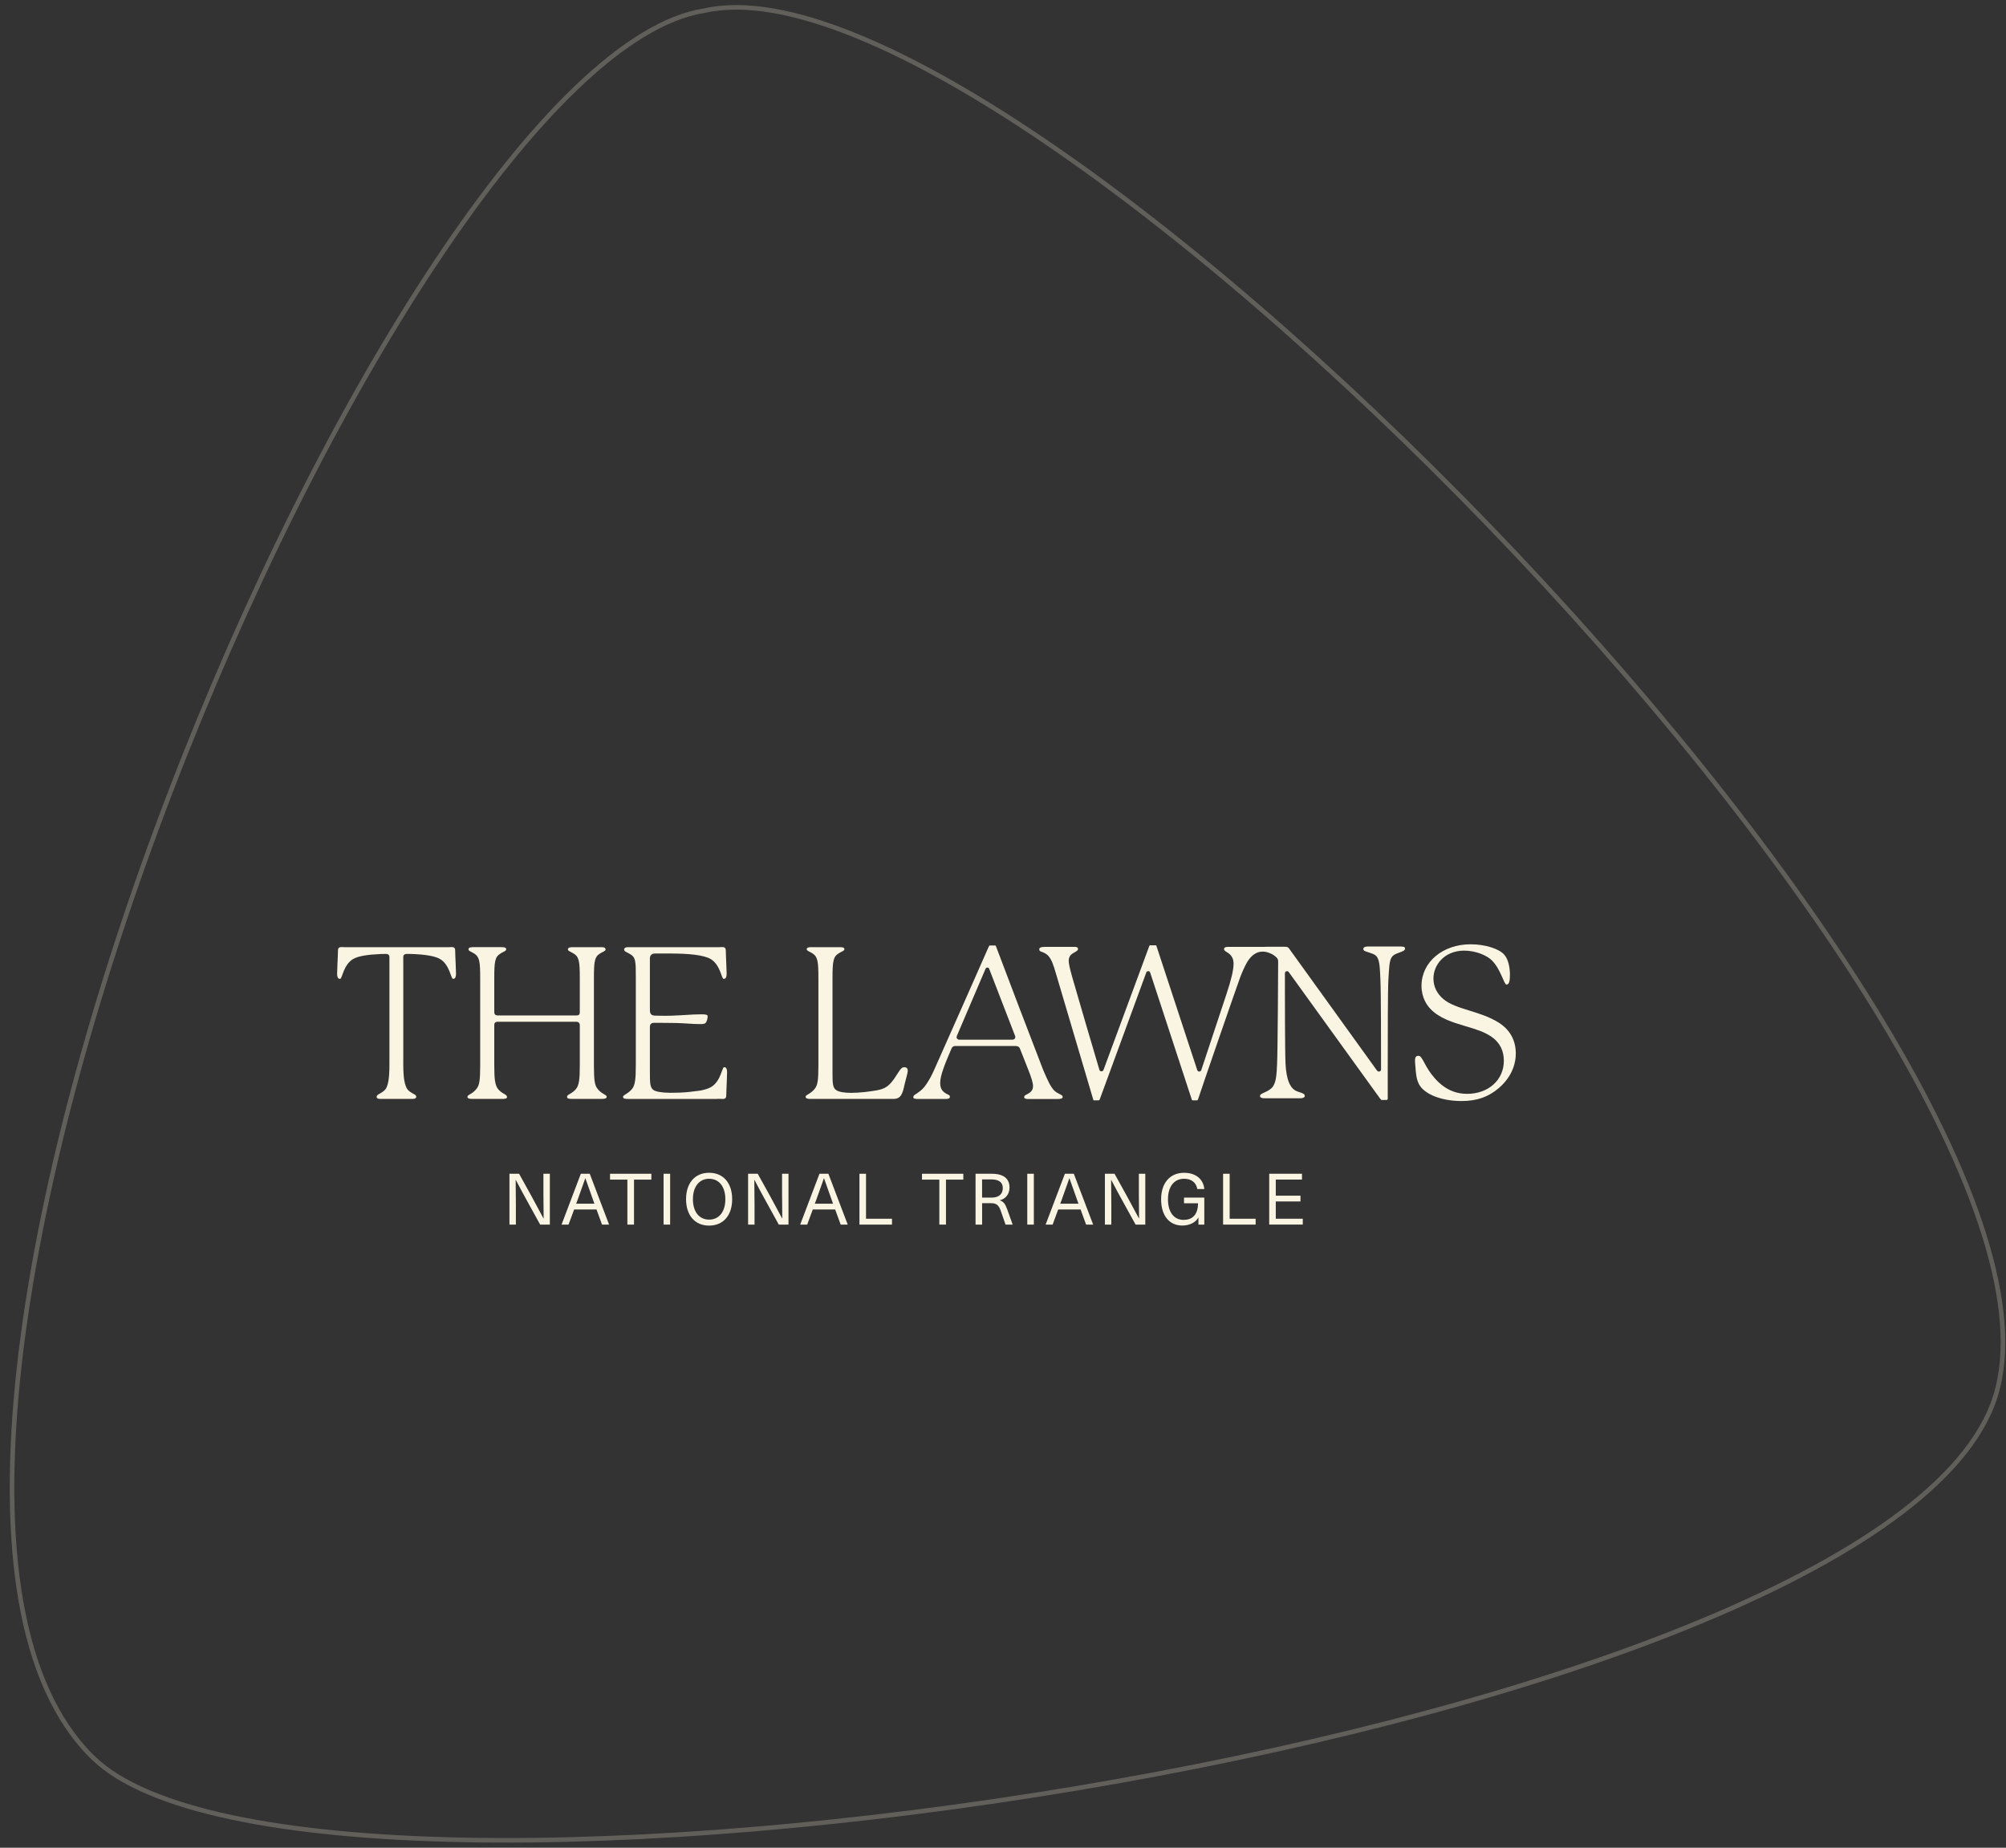 <svg id="efDBARUcC3w1" xmlns="http://www.w3.org/2000/svg" xmlns:xlink="http://www.w3.org/1999/xlink" viewBox="0 0 438.3 403.7" shape-rendering="geometricPrecision" text-rendering="geometricPrecision" project-id="abd889f23d4c4ba58801c96b0f97ec59" export-id="dce4ab166aff4d37b91fc5c09a372909" cached="false">
<rect x="0" y="0" width="438.3" height="403.7" fill="#333333" stroke="none"/>
<style><![CDATA[
#efDBARUcC3w7 {animation: efDBARUcC3w7_s_do 3000ms linear 1 normal forwards}@keyframes efDBARUcC3w7_s_do { 0% {stroke-dashoffset: 1311.458;animation-timing-function: cubic-bezier(0.42,0,0.58,1)} 66.667% {stroke-dashoffset: 0} 100% {stroke-dashoffset: 0}}
]]></style>
<g transform="translate(1 124.032)"><rect width="438.3" height="403.7" rx="0" ry="0" transform="translate(0-124)" fill="none"/><g transform="translate(0-124.032)"><g transform="translate(1.628 1.628)"><path id="efDBARUcC3w7" d="M151.3,0.7C83,11.3,-47.4,319,17.7,382.4c47.5,46.3,386.3-2.6,415-77.1C461,232,221.1,-15.1,151.3,0.7Z" fill="none" stroke="#f9f5e1" stroke-dashoffset="1311.458" stroke-dasharray="1311.458"/><path d="M151.3,0.7C83,11.3,-47.4,319,17.7,382.4c47.5,46.3,386.3-2.6,415-77.1C461,232,221.1,-15.1,151.3,0.7Z" opacity="0.23" fill="none" stroke="#f9f5e1" stroke-dasharray="1311.458"/></g></g></g><g transform="matrix(.432 0 0 0.432 73.66 206.313)"><path d="M286.86,62.19c-1.07,0-1.68.52-3.06,2.65-5.28,8.6-6.99,8.61-16.68,9.86-2.67.29-4.98.44-7.07.44-3.74,0-6.32-.48-7.69-1.43-1.73-1.19-1.81-3.64-1.81-8.62v-47.87c0-8.54.36-10.92,3.02-12.56.53-.36,1.04-.62,1.5-.85c1.1-.56,1.49-.81,1.49-1.35c0-.3,0-1-2.2-1h-14.76c-2,0-2.06.69-2.09,1c0,.55.39.79,1.49,1.35.46.23.98.49,1.5.84c2.57,1.67,2.92,4.04,2.92,12.56v44.04c0,7.77-.45,9.72-1.54,11.42-.81,1.16-1.85,2.09-3.36,3.03l-.35.2c-.95.56-1.2.75-1.2,1.21c0,.33,0,1.1,2.41,1.1h41.86c3.85,0,4.71-2.31,5.8-7.49.35-1.66,1.57-5.61,1.57-6.66c0-1.28-.56-1.88-1.76-1.88" fill="#faf5e2"/><path d="M341.49,48.25h-26.67c-1.12,0-1.52-.7-1.52-1.3c0-.37.16-.69.27-.91l14.2-33.22c.18-.45.42-1.06,1.14-1.06.63,0,.8.46.95.83l12.88,33.35c.23.57.27.76.27,1c0,.64-.47,1.3-1.52,1.3m24.3,27.7l-.27-.14c-.73-.34-1.93-.92-2.98-1.98-1.81-2.03-3.11-4.84-5.47-10.34-.99-2.38-23.27-60.75-23.84-62.46-.11-.35-.17-.43-.7-.43h-2.29c-.35,0-.52.26-.6.46-.55,1.44-24.59,55.54-27.66,62.44-1.22,2.76-2.56,5.22-3.99,7.31-1.28,1.92-2.5,3.12-4.67,4.56-.14.09-.28.18-.41.26-1.02.64-1.48.94-1.48,1.72c0,.33,0,.89,2.31.89h14.1c2.09,0,2.09-.81,2.09-1.11c0-.49-.14-.76-1.04-1.16-2.79-1.28-3.87-2.91-3.87-5.83c0-3.79,2.37-9.62,5.72-17.4.36-.87.96-1.28,1.91-1.28h30.38c.88,0,1.94.17,2.35,1.39l3.93,9.95c1.9,4.74,2.67,7.34,2.67,8.98c0,2.38-1.65,3.41-3.2,4.18-.9.45-1.29.73-1.29,1.29c0,.82.96,1,1.76,1h15.53c.82,0,2.19-.14,2.19-1c0-.54-.25-.82-1.17-1.29" fill="#faf5e2"/><path d="M587.25,39.47c-4.56-2.83-9.67-4.41-14.61-5.95-5.11-1.59-9.94-3.08-13.12-5.81-3.34-2.84-5.03-6.36-5.03-10.43c0-6.74,5.39-13.96,15.4-14.08c6.21,0,11.61,2.5,13.99,4.79c4.73,4.55,6.23,12.38,7.54,12.37c1.27-.01,1.76-1.41,1.76-5.04c0-3.27-.73-7.6-2.8-9.97C587.8,2.25,580.61,0,573.28,0c-14.15,0-24.83,9.03-24.83,21c0,6.07,2.84,9.93,4.52,11.68c4.65,4.84,11.29,6.81,17.71,8.72c4.92,1.46,9.57,2.84,13.24,5.41c4.1,2.86,6.18,6.93,6.18,12.12c0,9.68-7.81,16.71-18.57,16.71-10.12,0-15.88-6.7-19.34-11.76-.89-1.34-1.63-2.71-2.28-3.92-.62-1.15-1.16-2.15-1.64-2.74-.41-.57-.86-.82-1.44-.82-1.07,0-1.66.75-1.66,2.09c0,1.22.08,2.1.18,3.12l.04.44c.22,3.19.43,6.2,1.89,8.91c2.78,4.97,11.39,8.31,21.41,8.31c7.72,0,13.53-2.01,18.82-6.52c5.56-4.73,8.63-10.97,8.63-17.55s-2.9-12.04-8.88-15.74" fill="#faf5e2"/><path d="M537.74,1.11h-16.07c-2.64,0-2.64.93-2.64,1.32c0,.73.64,1.01,1.99,1.44l.42.14c1.72.61,3.66.97,4.62,2.56c1.34,2.22,1.37,6.23,1.6,11.24.33,6.79.33,33.91.33,45.5c0,.62-.46,1.07-1.08,1.07-.57,0-.95-.47-1.18-.81L481.47,2.14c-.57-.81-1.07-.88-2.38-.88h-9.07c-.39,0-.71.01-1.06.04h-18.28c-2.09,0-2.09.82-2.09,1.21c0,.59.82,1.13,1.32,1.41c2.42,1.4,3.49,3.22,3.49,5.91c0,3.13-1.16,8.06-3.64,15.51l-12.7,38.3-.02.05c-.09.17-.34.68-1.01.68-.76,0-.97-.66-1.05-.88-.2-.61-19.79-60.25-20.55-62.52-.14-.44-.15-.44-.48-.44h-2.73c-.23,0-.34,0-.49.46L387.67,63.38c-.14.41-.39.88-1.16.88-.71,0-.92-.61-.98-.81-.01-.03-.02-.07-.04-.1l-.02-.04v-.05c-2.01-6.66-11.6-39.32-13.68-46.68-1.29-4.58-1.77-6.86-1.77-8.38c0-2.49,1.85-3.52,2.96-4.14.14-.08.29-.17.42-.24c1.13-.68,1.32-.95,1.32-1.41c0-.3,0-1.1-1.65-1.1h-14.98c-2.63,0-2.96.65-2.96,1.21s.18.95,1.09,1.25c1.1.37,2.26.85,3.33,1.92c1.87,1.97,2.7,4.73,3.95,8.92l.45,1.5l18.48,62.44c.08.31.14.39.47.39h2.3c.07,0,.25,0,.5-.48l23.48-64c.08-.21.29-.88,1.05-.88s.98.66,1.04.88l21,64.09c.08.31.14.39.47.39h2.18c.07,0,.25,0,.49-.46.82-2.76,19.32-56.35,21.32-61.75.91-2.39,2.32-5.64,3.43-7.53c2.15-3.65,4.81-5.5,7.92-5.5c1.07,0,2.15.21,3.3.64c1.85.7,2.8,1.41,3.73,2.34.36.35.84.84.84,1.98c0,1.93-.21,45.87-.55,51.95-.24,5.18-.43,8.79-2.02,11.21-.95,1.45-2.82,2.46-4.35,3.11-.17.08-.35.17-.53.25-1.04.48-1.69.83-1.74,1.47c0,.3,0,1.22,2.3,1.22h18.26c.96,0,2.09-.32,2.09-1.22c0-.28,0-.88-1.53-1.47-1-.35-2.54-.77-3.33-1.28-1.38-.89-4.26-2.95-4.86-13.28-.33-5.6-.33-35.88-.33-45.84c0-.88.58-1.19,1.08-1.19.4,0,.68.17.96.59l45.99,63.7.15.19c.38.49.54.67.88.67h2.18c.68,0,.78-.42.78-.67v-15.63c0-15.81,0-39.7.33-44.64.35-5.54.4-9.08,1.52-11.02c1.04-1.81,3.12-2.2,4.45-2.75.15-.06.29-.12.45-.18c1.25-.5,2-.86,2-1.63c0-.64-.17-1.1-2.42-1.1" fill="#faf5e2"/><path d="M135.14,75.91c-.12-.07-.24-.14-.33-.2-1.37-.74-2.48-1.73-3.41-3.06-1.07-1.67-1.52-3.62-1.52-11.39v-44.04c0-8.44.34-10.78,2.9-12.45.53-.35,1.04-.61,1.5-.85c1.1-.56,1.49-.8,1.5-1.3-.05-.58-.26-1.16-2.09-1.16h-14.76c-2.1,0-2.17.79-2.2,1.1c0,.55.38.79,1.5,1.35.45.24.97.5,1.48.83c2.68,1.66,3.03,4.01,3.03,12.47v17.16c0,1.12-.5,1.62-1.62,1.62h-39.68c-.97,0-1.96-.2-1.96-1.74v-17.05c0-8.45.36-10.8,3.02-12.45.52-.35,1.04-.61,1.5-.85c1.1-.56,1.5-.8,1.5-1.35c0-.38,0-1.1-2.2-1.1h-14.76c-1.85,0-2.04.57-2.09,1.1c0,.55.39.79,1.5,1.35.45.24.98.5,1.49.84c2.58,1.68,2.92,4.02,2.92,12.46v44.05c0,7.77-.45,9.72-1.54,11.41-.92,1.31-2.03,2.3-3.36,3.02-.12.07-.24.14-.36.22-.74.45-1.19.73-1.19,1.2c0,.33,0,1.1,2.42,1.1h15.19c2.41,0,2.41-.62,2.41-1c0-.65-.57-1.03-1.41-1.51-1.13-.61-2.66-1.64-3.54-3.09-1.02-1.78-1.5-3.94-1.5-11.36v-20.44c0-1.08.59-1.63,1.74-1.63h39.68c1.16,0,1.84.64,1.84,1.73v20.33c0,7.42-.48,9.58-1.51,11.37-.62,1.04-1.81,2.08-3.51,3.08-1.05.58-1.42.85-1.42,1.51c0,.38,0,1,2.42,1h15.19c2.42,0,2.42-.77,2.42-1.1c0-.47-.45-.76-1.19-1.2" fill="#faf5e2"/><path d="M195.7,62.16c-1.03,0-1.6,7.02-6.45,9.97-1.29.78-3.17,1.39-5.49,1.85-1.81.25-3.82.46-5.72.7-1.1.12-2.74.25-4.6.34-1.58.06-3.23.09-4.93.09-4.38-.06-7.24-.54-8.51-1.41-1.73-1.2-1.81-3.64-1.81-8.62v-23.29c0-1.79,1.22-2.06,1.95-2.06c2.49,0,8.15,0,11.25.08c2.26.05,4.28.18,6.23.3c2.05.13,3.98.25,5.78.25c1.41,0,2.25-.06,2.79-.44.69-.48,1.22-2.25,1.22-3.5c0-.85-1.06-1-3.3-1-2.68,0-5.19.16-7.85.33-1.25.08-2.54.15-3.91.22-5.38.33-8.86.13-11.22.13-2.15,0-2.94-.77-2.94-2.83v-26c0-1.74.91-2.61,2.72-2.61h7.32c9.4,0,17.27.71,20.78,2.85c4.85,2.96,5.42,9.97,6.45,9.97.54,0,1.54,0,1.54-2.64c0-1.89-.3-7.4-.32-8.52-.03-1.34-.05-2.49-.11-3.4-.1-1.93-1.81-1.46-3.21-1.46h-46.21c-.91,0-1.98.2-1.98,1.21c0,.67.49.98,1.6,1.52.35.17.71.35,1,.54c3.3,1.71,3.3,3.8,3.3,11.61v44.92c0,7.42-.48,9.57-1.54,11.41-.82,1.17-1.99,2.22-3.35,3.02-.12.08-.25.15-.37.23-.73.44-1.19.73-1.19,1.19c0,.59.18,1.11,2.41,1.11h27.11c6.68,0,16.94,0,18,0l-.03-.05h1.48c1.4,0,3.11.47,3.21-1.46.06-.9.08-2.06.11-3.39.03-1.12.32-6.63.32-8.52c0-2.64-1.01-2.64-1.54-2.64" fill="#faf5e2"/><path d="M59.71,2.92c-.1-1.93-1.81-1.46-3.21-1.46h-52.85c-1.4,0-3.11-.46-3.21,1.46-.06.9-.08,2.06-.11,3.4C0.3,7.44,0,12.95,0,14.84c0,2.64,1.01,2.64,1.54,2.64c1.03,0,1.6-7.02,6.45-9.97C10.61,5.91,15.68,5.19,22,4.92c.72-.02,1.44-.04,2.17-.04h.76c.91,0,1.52.6,1.52,1.51v54.54c0,7.29-.69,10.07-1.75,12.05-.78,1.17-2.04,1.91-2.87,2.4-.19.11-.35.21-.48.29l-.05.03-.05.02c-.8.36-1.26.87-1.26,1.38c0,.33,0,1.1,1.87,1.1h16.28c1.24,0,1.87-.37,1.87-1.1c0-.21,0-.85-1.24-1.38h-.04c0,0-.23-.14-.35-.21-.87-.48-2.33-1.27-3.1-2.59-.95-1.78-1.82-4.46-1.82-12v-54.53c0-.92.64-1.51,1.62-1.51h.66c.52,0,1.03,0,1.52,0c6.72.23,12.13.95,14.88,2.62c4.85,2.96,5.42,9.97,6.45,9.97.54,0,1.54,0,1.54-2.64c0-1.89-.3-7.4-.33-8.52-.03-1.34-.05-2.49-.11-3.4" fill="#faf5e2"/><g><path d="M102.68,141.77l-6.1-11.08c-2.13-3.83-4.22-7.69-6.21-11.52h-.07c.07,4.12.11,8.2.11,12.31v10.29h-3.25v-25.71h4.87l6.14,11.08c2.09,3.83,4.19,7.69,6.21,11.52h.07c-.07-4.12-.11-8.2-.11-12.31v-10.29h3.25v25.71h-4.91Z" fill="#faf5e2"/><path d="M119.87,134.12l-2.82,7.65h-3.54l9.75-25.71h4.51l9.78,25.71h-3.57l-2.78-7.65h-11.34.01Zm9.42-5.28c-1.3-3.57-2.49-6.9-3.72-10.47h-.07c-1.23,3.57-2.42,6.9-3.72,10.47l-.87,2.35h9.21l-.83-2.35Z" fill="#faf5e2"/><path d="M150.16,119.02v22.75h-3.36v-22.75h-8.77v-2.96h20.9v2.96h-8.77Z" fill="#faf5e2"/><path d="M165.11,141.77v-25.71h3.32v25.71h-3.32Z" fill="#faf5e2"/><path d="M199.8,128.92c0,8.2-4.51,13.36-11.66,13.36s-11.66-5.16-11.66-13.36s4.51-13.36,11.66-13.36s11.66,5.16,11.66,13.36Zm-19.85,0c0,6.32,3.14,10.33,8.2,10.33s8.2-4.01,8.2-10.33-3.18-10.33-8.2-10.33-8.2,4.01-8.2,10.33Z" fill="#faf5e2"/><path d="M223.38,141.77l-6.1-11.08c-2.13-3.83-4.22-7.69-6.21-11.52h-.07c.07,4.12.11,8.2.11,12.31v10.29h-3.25v-25.71h4.87l6.14,11.08c2.09,3.83,4.19,7.69,6.21,11.52h.07c-.07-4.12-.11-8.2-.11-12.31v-10.29h3.25v25.71h-4.91Z" fill="#faf5e2"/><path d="M240.57,134.12l-2.82,7.65h-3.54l9.75-25.71h4.51l9.78,25.71h-3.57l-2.78-7.65h-11.34.01Zm9.42-5.28c-1.3-3.57-2.49-6.9-3.72-10.47h-.07c-1.23,3.57-2.42,6.9-3.72,10.47l-.87,2.35h9.21l-.83-2.35Z" fill="#faf5e2"/><path d="M280.64,138.81v2.96h-16.46v-25.71h3.32v22.75h13.14Z" fill="#faf5e2"/><path d="M307.94,119.02v22.75h-3.36v-22.75h-8.77v-2.96h20.9v2.96h-8.77Z" fill="#faf5e2"/><path d="M331.05,116.06c6.21,0,9.03,2.6,9.03,6.97c0,3.29-1.95,5.74-4.91,6.43v.07c1.88.58,2.71,1.66,3.86,4.84l2.64,7.4h-3.61l-2.35-6.79c-1.05-3.07-2.24-4.04-4.98-4.04h-4.51v10.83h-3.32v-25.71h8.16-.01Zm-4.84,12.06h4.8c4.01,0,5.67-2.06,5.67-4.84c0-3-2.13-4.37-5.89-4.37h-4.59v9.21h.01Z" fill="#faf5e2"/><path d="M349.06,141.77v-25.71h3.32v25.71h-3.32Z" fill="#faf5e2"/><path d="M364.7,134.12l-2.82,7.65h-3.54l9.75-25.71h4.51l9.78,25.71h-3.57l-2.78-7.65h-11.34.01Zm9.42-5.28c-1.3-3.57-2.49-6.9-3.72-10.47h-.07c-1.23,3.57-2.42,6.9-3.72,10.47l-.87,2.35h9.21l-.83-2.35Z" fill="#faf5e2"/><path d="M403.84,141.77l-6.1-11.08c-2.13-3.83-4.22-7.69-6.21-11.52h-.07c.07,4.12.11,8.2.11,12.31v10.29h-3.25v-25.71h4.87l6.14,11.08c2.09,3.83,4.19,7.69,6.21,11.52h.07c-.07-4.12-.11-8.2-.11-12.31v-10.29h3.25v25.71h-4.91Z" fill="#faf5e2"/><path d="M438.6,123.79h-3.54c-.58-3.29-2.96-5.2-6.68-5.2-5.05,0-8.16,3.93-8.16,10.4s3,10.4,7.91,10.4c4.19,0,7.26-2.38,7.29-8.41h-7.08v-2.85h10.25v13.65h-2.96v-3.54h-.07c-1.37,2.45-4.44,4.01-8.09,4.01-6.57,0-10.72-5.02-10.72-13.25s4.44-13.43,11.63-13.43c5.89,0,9.75,3.21,10.22,8.23v-.01Z" fill="#faf5e2"/><path d="M464.56,138.81v2.96h-16.46v-25.71h3.32v22.75h13.14Z" fill="#faf5e2"/><path d="M474.75,119.02v8.12h12.49v2.92h-12.49v8.74h13.65v2.96h-16.97v-25.71h16.57v2.96h-13.25v.01Z" fill="#faf5e2"/></g></g></svg>
